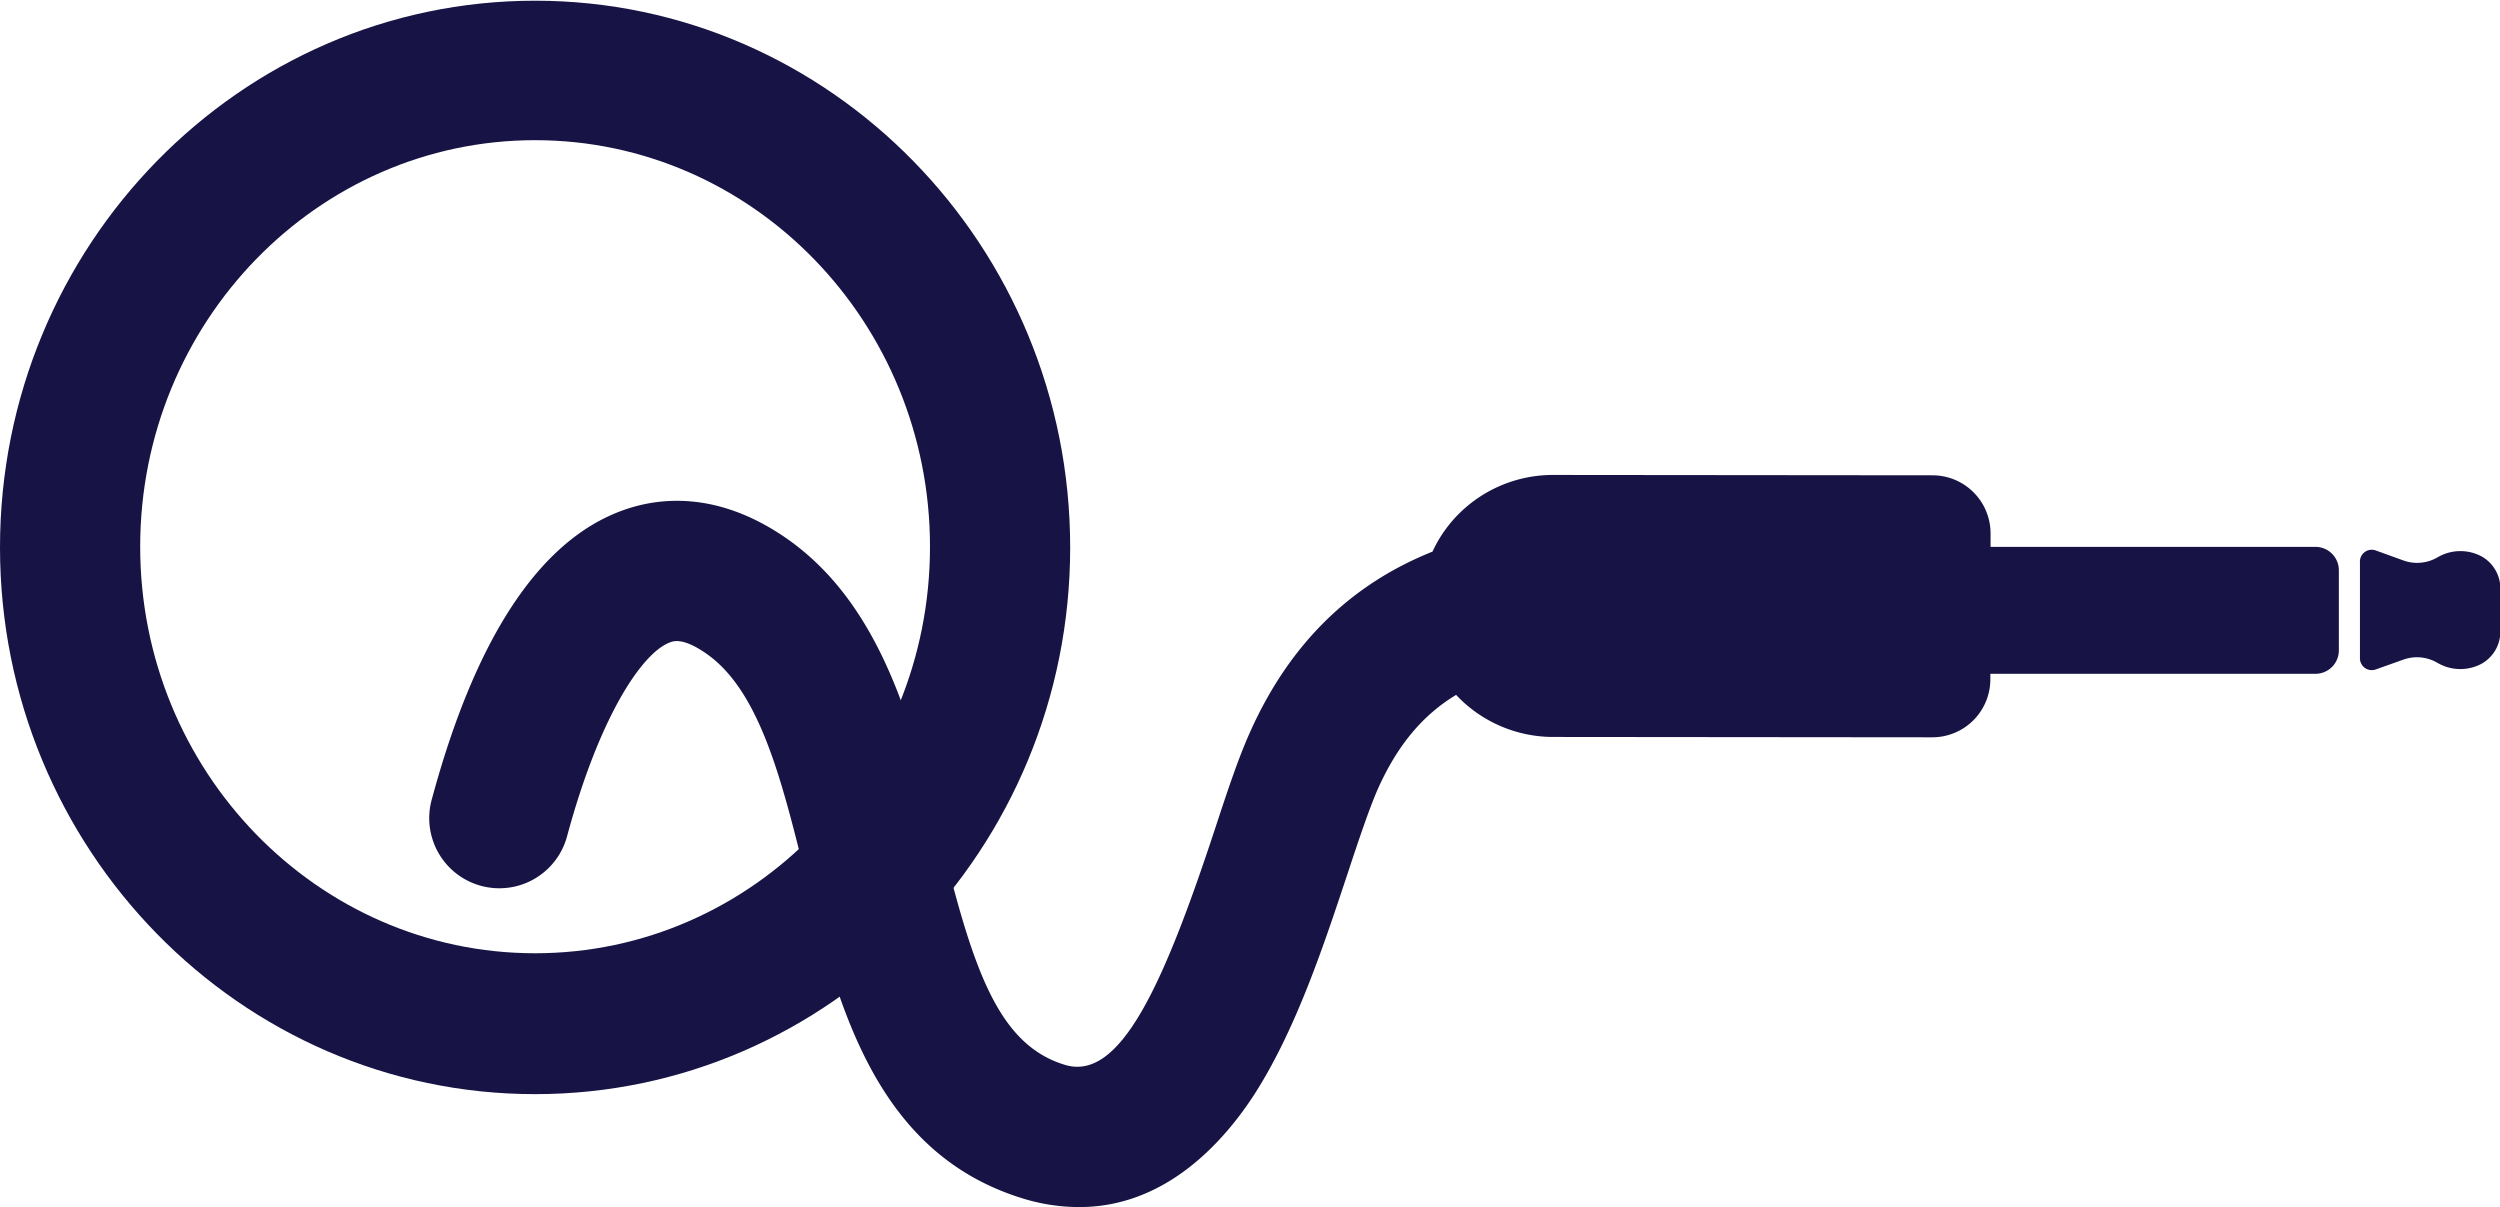 <svg id="Layer_1" data-name="Layer 1" xmlns="http://www.w3.org/2000/svg" viewBox="0 0 356.67 172.21"><defs><style>.cls-1{fill:#171445;}.cls-2{fill:none;stroke:#414042;stroke-linecap:round;stroke-linejoin:bevel;stroke-width:10px;}</style></defs><title>qplug</title><path class="cls-1" d="M508.34,424.89c-42.09,0-76.34-35-76.34-78s34.25-78,76.34-78,76.34,35,76.34,78S550.44,424.89,508.34,424.89Zm0-136.1c-31.07,0-56.34,26-56.34,58s25.27,58,56.34,58,56.34-26,56.34-58S539.41,288.79,508.34,288.79Z" transform="translate(-432 -268.79)"/><path class="cls-2" d="M592.36,361.74" transform="translate(-432 -268.79)"/><path class="cls-2" d="M588.63,392.22" transform="translate(-432 -268.79)"/><path class="cls-1" d="M762.38,346.81l-46.39,0v-1.92a8.29,8.29,0,0,0-8.28-8.29l-54.1-.05h0a19,19,0,0,0-13.36,5.43,18.67,18.67,0,0,0-3.88,5.51c-10.39,4.16-19.91,11.9-26.14,26-1.65,3.72-3.17,8.33-4.93,13.68-7.4,22.45-13.55,35.89-21.34,33.55-9.77-2.93-13.23-14.2-17.76-32.41-3.91-15.69-8.33-33.48-22.41-43-9.7-6.53-18-5.57-23.21-3.61-11.74,4.39-20.82,18.26-27,41.22a10,10,0,0,0,19.32,5.19c4.58-17,10.67-26.18,14.68-27.67,0.5-.19,1.83-0.69,5,1.47,7.7,5.19,10.85,17.83,14.18,31.21,4.7,18.9,10,40.31,31.42,46.73A27.2,27.2,0,0,0,586,441c12.53,0,20.81-9.65,25-16.14,6-9.37,10-21.64,13.28-31.5,1.53-4.64,3-9,4.22-11.84,2.82-6.37,6.47-10.72,11.24-13.59a19,19,0,0,0,13.84,6l54.1,0.05h0a8.28,8.28,0,0,0,8.28-8.28v-0.78l46.39,0h0a3.34,3.34,0,0,0,3.33-3.33V350.15A3.34,3.34,0,0,0,762.38,346.81Z" transform="translate(-432 -268.79)"/><path class="cls-1" d="M768.69,349.06v13.55a1.69,1.69,0,0,0,2.19,1.71l4-1.42a5.74,5.74,0,0,1,4.69.36l0.38,0.21a6.43,6.43,0,0,0,6.12,0h0a5.25,5.25,0,0,0,2.65-4.64v-6a5.25,5.25,0,0,0-2.64-4.64h0a6.43,6.43,0,0,0-6.12,0l-0.38.21a5.74,5.74,0,0,1-4.69.35l-3.95-1.43A1.69,1.69,0,0,0,768.69,349.06Z" transform="translate(-432 -268.79)"/></svg>